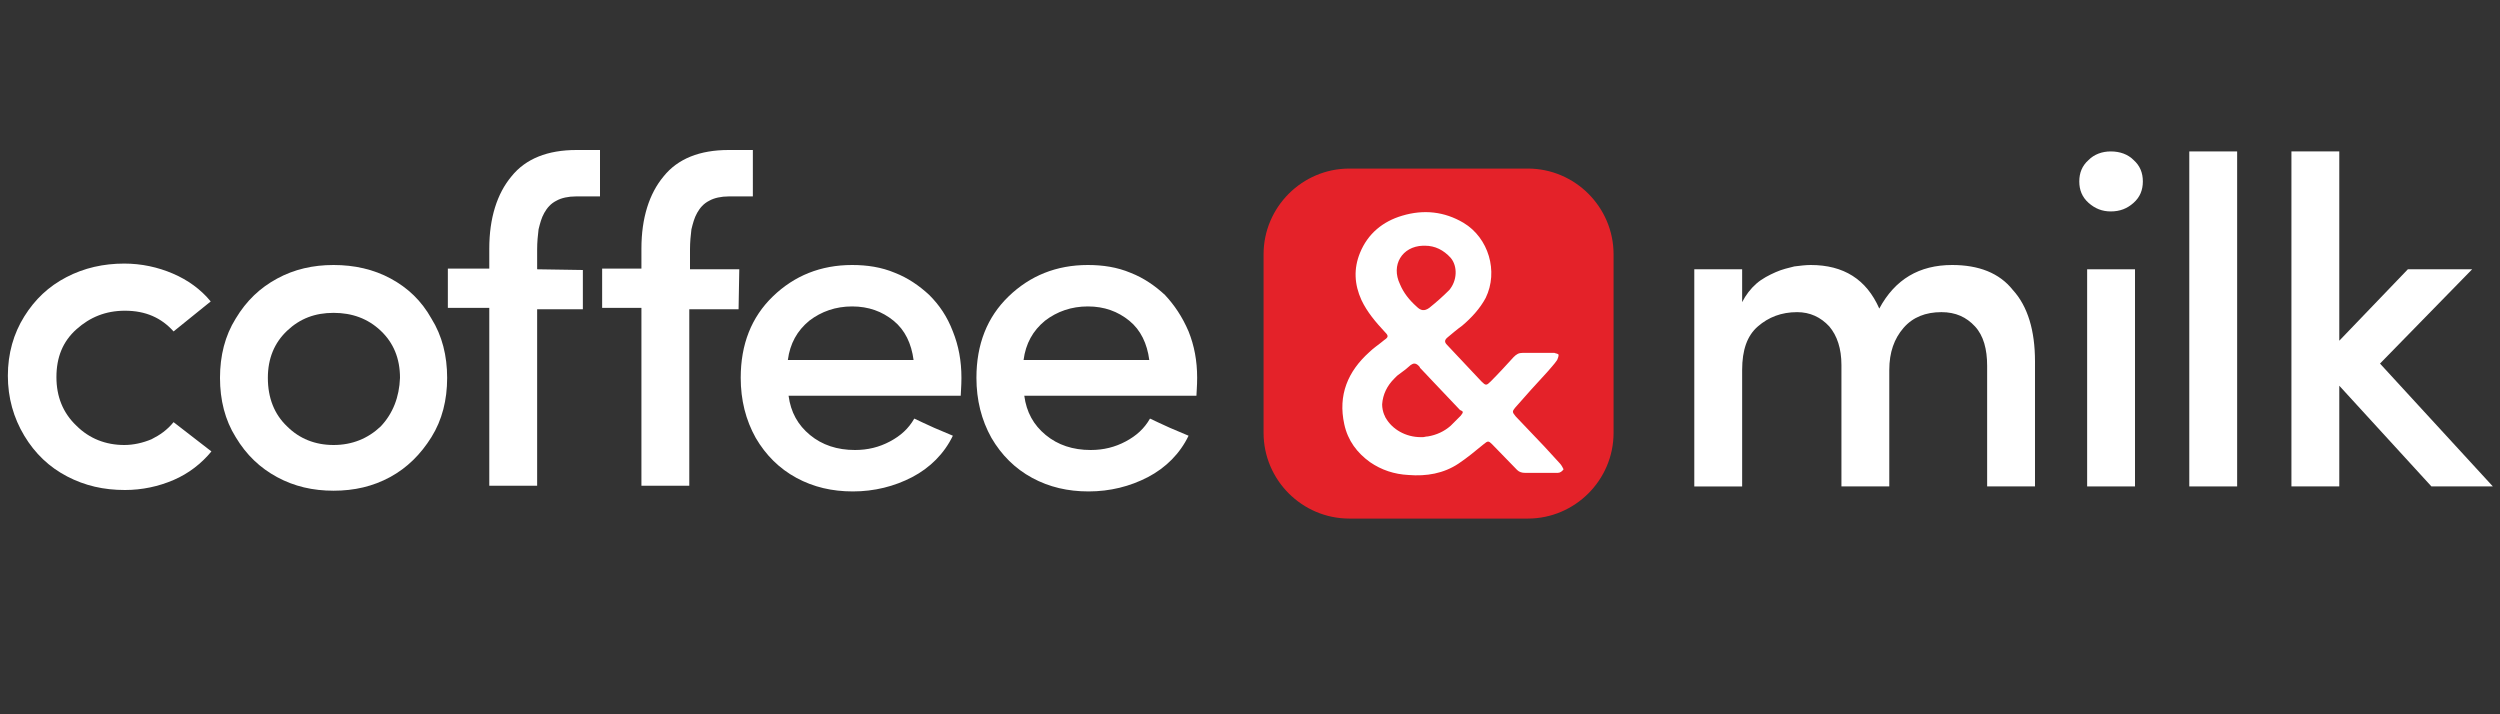 <svg xmlns="http://www.w3.org/2000/svg" xmlns:xlink="http://www.w3.org/1999/xlink" id="Capa_1" x="0px" y="0px" viewBox="0 0 350 100" style="enable-background:new 0 0 350 100;" xml:space="preserve"><rect x="0" y="0" width="350" height="100" fill="#333333" stroke="none"/><style type="text/css">	.st0{fill:#FFFFFF;}	.st1{fill:#E42229;}</style><g>	<path class="st0" d="M21.2,61.5c-1.2,0.5-2.5,0.8-3.8,0.8c-2.6,0-4.9-0.9-6.7-2.7c-1.9-1.8-2.8-4.1-2.8-6.8c0-2.8,0.9-5,2.8-6.7  s4.1-2.6,6.8-2.6c2.9,0,5.1,1,6.8,2.9l5.2-4.2c-1.4-1.7-3.2-3-5.3-3.9s-4.4-1.4-6.8-1.4c-2.9,0-5.6,0.6-8.1,1.9  c-2.5,1.3-4.4,3.1-5.9,5.5s-2.3,5.2-2.3,8.3s0.8,5.9,2.3,8.4s3.5,4.4,6,5.7c2.5,1.3,5.1,1.9,8.1,1.9c2.4,0,4.7-0.5,6.8-1.4  s3.9-2.3,5.3-4l-5.3-4.1C23.4,60.2,22.4,60.9,21.2,61.5z"></path>	<path class="st0" d="M54.7,39c-2.4-1.3-5.1-1.9-8-1.9s-5.5,0.6-7.9,1.9c-2.4,1.3-4.3,3.1-5.8,5.6c-1.5,2.4-2.2,5.2-2.2,8.3  s0.7,5.9,2.2,8.3c1.5,2.5,3.4,4.3,5.8,5.6c2.4,1.3,5,1.9,7.9,1.9s5.5-0.6,7.9-1.9s4.3-3.2,5.8-5.6s2.2-5.2,2.2-8.3  s-0.7-5.9-2.2-8.3C59,42.1,57.1,40.3,54.7,39z M53.3,59.7c-1.8,1.7-4,2.6-6.6,2.6s-4.8-0.9-6.5-2.6c-1.8-1.7-2.7-4-2.7-6.8  c0-2.7,0.9-4.9,2.7-6.6c1.8-1.7,3.9-2.5,6.5-2.5s4.8,0.8,6.6,2.5s2.7,3.9,2.7,6.6C55.9,55.6,55,57.9,53.3,59.7z"></path>	<path class="st0" d="M75.2,37.7v-2.8c0-1,0.1-2,0.2-2.8c0.2-0.8,0.4-1.6,0.8-2.3c0.4-0.7,0.9-1.3,1.7-1.7c0.7-0.4,1.7-0.6,2.7-0.6  H84V21h-3.3c-4,0-7.1,1.2-9.1,3.7c-2,2.4-3.1,5.8-3.1,10.1v2.8h-5.8v5.5h5.8V68h6.7V43.3h6.4v-5.5L75.2,37.7L75.2,37.7z"></path>	<path class="st0" d="M103.5,37.7h-6.9v-2.8c0-1,0.1-2,0.2-2.8c0.2-0.8,0.4-1.6,0.8-2.3c0.4-0.7,0.9-1.3,1.7-1.7  c0.7-0.4,1.7-0.6,2.7-0.6h3.4V21H102c-4,0-7.1,1.2-9.1,3.7c-2,2.4-3.1,5.8-3.1,10.1v2.8h-5.5v5.5h5.5V68h6.7V43.3h6.9L103.5,37.7  L103.5,37.7z"></path>	<path class="st0" d="M130.1,41.3c-1.4-1.3-3-2.4-4.8-3.1c-1.9-0.8-3.9-1.1-6-1.1c-4.4,0-8.1,1.5-11.1,4.4s-4.5,6.7-4.5,11.4  c0,3.1,0.7,5.9,2.1,8.4c1.4,2.4,3.3,4.3,5.7,5.6c2.4,1.3,5,1.9,7.9,1.9c3,0,5.8-0.7,8.3-2c2.5-1.3,4.5-3.3,5.7-5.8  c-0.5-0.2-1.4-0.6-2.6-1.1c-1.3-0.6-2.2-1-2.8-1.3c-0.8,1.4-1.9,2.4-3.4,3.2s-3.1,1.2-4.9,1.2c-2.5,0-4.6-0.7-6.3-2.1  c-1.7-1.4-2.7-3.2-3-5.5h24.1c0-0.4,0.1-1.3,0.1-2.5c0-2.4-0.4-4.5-1.2-6.5C132.6,44.3,131.5,42.7,130.1,41.3z M110.3,50.4  c0.3-2.3,1.3-4.1,3-5.5c1.7-1.3,3.7-2,6-2s4.2,0.7,5.8,2c1.6,1.3,2.5,3.2,2.8,5.5H110.3z"></path>	<path class="st0" d="M163.1,41.3c-1.4-1.3-3-2.4-4.8-3.1c-1.9-0.8-3.9-1.1-6-1.1c-4.4,0-8.1,1.5-11.1,4.4s-4.5,6.7-4.5,11.4  c0,3.1,0.7,5.9,2.1,8.4c1.4,2.4,3.3,4.3,5.7,5.6c2.4,1.3,5,1.9,7.9,1.9c3,0,5.8-0.7,8.3-2s4.5-3.3,5.7-5.8  c-0.5-0.2-1.4-0.6-2.6-1.1c-1.3-0.6-2.2-1-2.8-1.3c-0.8,1.4-1.9,2.4-3.4,3.2s-3.1,1.2-4.9,1.2c-2.5,0-4.6-0.7-6.3-2.1  c-1.7-1.4-2.7-3.2-3-5.5h24.1c0-0.4,0.1-1.3,0.1-2.5c0-2.4-0.4-4.5-1.2-6.5C165.5,44.3,164.4,42.7,163.1,41.3z M143.3,50.4  c0.3-2.3,1.3-4.1,3-5.5c1.7-1.3,3.7-2,6-2s4.2,0.7,5.8,2s2.5,3.2,2.8,5.5H143.3z"></path>	<g>		<path class="st0" d="M273.3,37.1c-4.6,0-8,2-10.2,6.1c-1.8-4.1-5-6.1-9.6-6.1c-0.7,0-1.5,0.1-2.3,0.2c-0.8,0.2-1.7,0.4-2.6,0.8   s-1.9,0.9-2.7,1.6c-0.8,0.7-1.5,1.6-2,2.6v-4.6h-6.7v30.4h6.7V51.8c0-2.8,0.7-4.8,2.2-6.1s3.3-2,5.5-2c1.8,0,3.3,0.7,4.5,2   c1.1,1.3,1.7,3.1,1.7,5.4v17h6.7V51.8c0-2.5,0.7-4.4,2-5.9s3.1-2.2,5.3-2.2c2,0,3.5,0.7,4.7,2s1.7,3.2,1.7,5.5v16.9h6.7V50.6   c0-4.3-1-7.7-3.1-10C279.9,38.2,277,37.1,273.3,37.1z"></path>		<path class="st0" d="M295.5,21.2c-1.2,0-2.3,0.4-3.1,1.2c-0.9,0.8-1.3,1.8-1.3,3s0.4,2.2,1.3,3s1.9,1.2,3.1,1.2   c1.3,0,2.3-0.4,3.2-1.2c0.9-0.8,1.3-1.8,1.3-3s-0.4-2.2-1.3-3C297.9,21.6,296.8,21.2,295.5,21.2z"></path>		<rect x="292.2" y="37.7" class="st0" width="6.7" height="30.4"></rect>		<rect x="306.5" y="21.2" class="st0" width="6.7" height="46.9"></rect>		<polygon class="st0" points="333.2,50.9 346.1,37.7 337.1,37.7 327.5,47.7 327.5,21.2 320.8,21.2 320.8,68.1 327.5,68.1 327.5,54    340.4,68.1 349,68.1   "></polygon>	</g>	<path class="st1" d="M213.9,72.6h-25c-6.6,0-12-5.4-12-12v-25c0-6.6,5.4-12,12-12h25c6.6,0,12,5.4,12,12v25  C225.9,67.2,220.5,72.6,213.9,72.6z"></path>	<path class="st0" d="M218.4,64.9c-0.7-0.8-1.5-1.6-2.2-2.4c-1.3-1.4-2.7-2.8-4-4.2c-0.5-0.6-0.5-0.7-0.1-1.2c1.5-1.7,3-3.4,4.5-5  c0.5-0.6,1-1.1,1.4-1.7c0.1-0.2,0.2-0.5,0.2-0.7s-0.4-0.2-0.6-0.3c-0.1,0-0.2,0-0.3,0c-1.4,0-2.8,0-4.1,0c-0.6,0-0.9,0.2-1.3,0.6  c-1,1.1-2.1,2.3-3.2,3.4c-0.6,0.6-0.7,0.6-1.3,0c-1.6-1.7-3.2-3.4-4.8-5.1c-0.4-0.4-0.4-0.7,0.1-1.1c0.6-0.5,1.3-1.1,2-1.6  c1.3-1.1,2.5-2.4,3.3-3.9c1.8-3.7,0.4-8.4-3.1-10.5c-2.7-1.6-5.6-1.9-8.6-1c-2.7,0.8-4.8,2.5-5.9,5.2c-0.9,2.2-0.8,4.4,0.2,6.6  c0.8,1.7,2,3.1,3.3,4.5c0.5,0.5,0.5,0.7-0.1,1.1c-0.7,0.6-1.5,1.1-2.1,1.7c-3,2.7-4.4,6-3.5,10.1c0.5,2.3,1.8,4,3.6,5.3  c1.6,1.1,3.4,1.7,5.4,1.8c2.5,0.2,4.9-0.2,7-1.6c1.2-0.8,2.4-1.8,3.5-2.7c0.6-0.5,0.7-0.5,1.2,0c1.2,1.2,2.3,2.4,3.5,3.6  c0.3,0.3,0.7,0.4,1.1,0.4c0.7,0,1.5,0,2.2,0l0,0c0.8,0,1.6,0,2.4,0c0.3,0,0.6-0.2,0.8-0.5C218.8,65.5,218.6,65.1,218.4,64.9z   M199.2,34.4c0.1,0,0.2,0,0.3,0c1.4,0,2.6,0.6,3.6,1.7c1,1.2,0.9,3.2-0.2,4.5c-0.9,0.9-1.8,1.7-2.8,2.5c-0.7,0.5-1.2,0.4-1.8-0.2  c-1-0.9-1.8-1.9-2.3-3.1C194.7,37.1,196.3,34.5,199.2,34.4z M204.5,58.2c-0.5,0.5-1,1-1.4,1.4c-0.9,0.8-2,1.3-3.2,1.5  c-0.3,0-0.5,0.1-0.7,0.1c-0.1,0-0.2,0-0.3,0c-2.1,0-4-1.1-4.9-2.7c-0.1-0.1-0.1-0.3-0.2-0.4c-0.2-0.5-0.3-1-0.3-1.5  c0.1-1.4,0.7-2.6,1.7-3.6l0.1-0.1c0.1-0.1,0.2-0.2,0.3-0.3c0.4-0.3,0.8-0.6,1.2-0.9c0.2-0.2,0.5-0.4,0.7-0.6  c0.2-0.1,0.3-0.2,0.5-0.2s0.4,0.1,0.6,0.3c0.1,0.1,0.2,0.2,0.2,0.3l0.2,0.2c0.6,0.6,1.1,1.2,1.7,1.8c1.2,1.3,2.5,2.6,3.7,3.9l0,0  C204.9,57.6,204.9,57.7,204.5,58.2z"></path></g></svg>